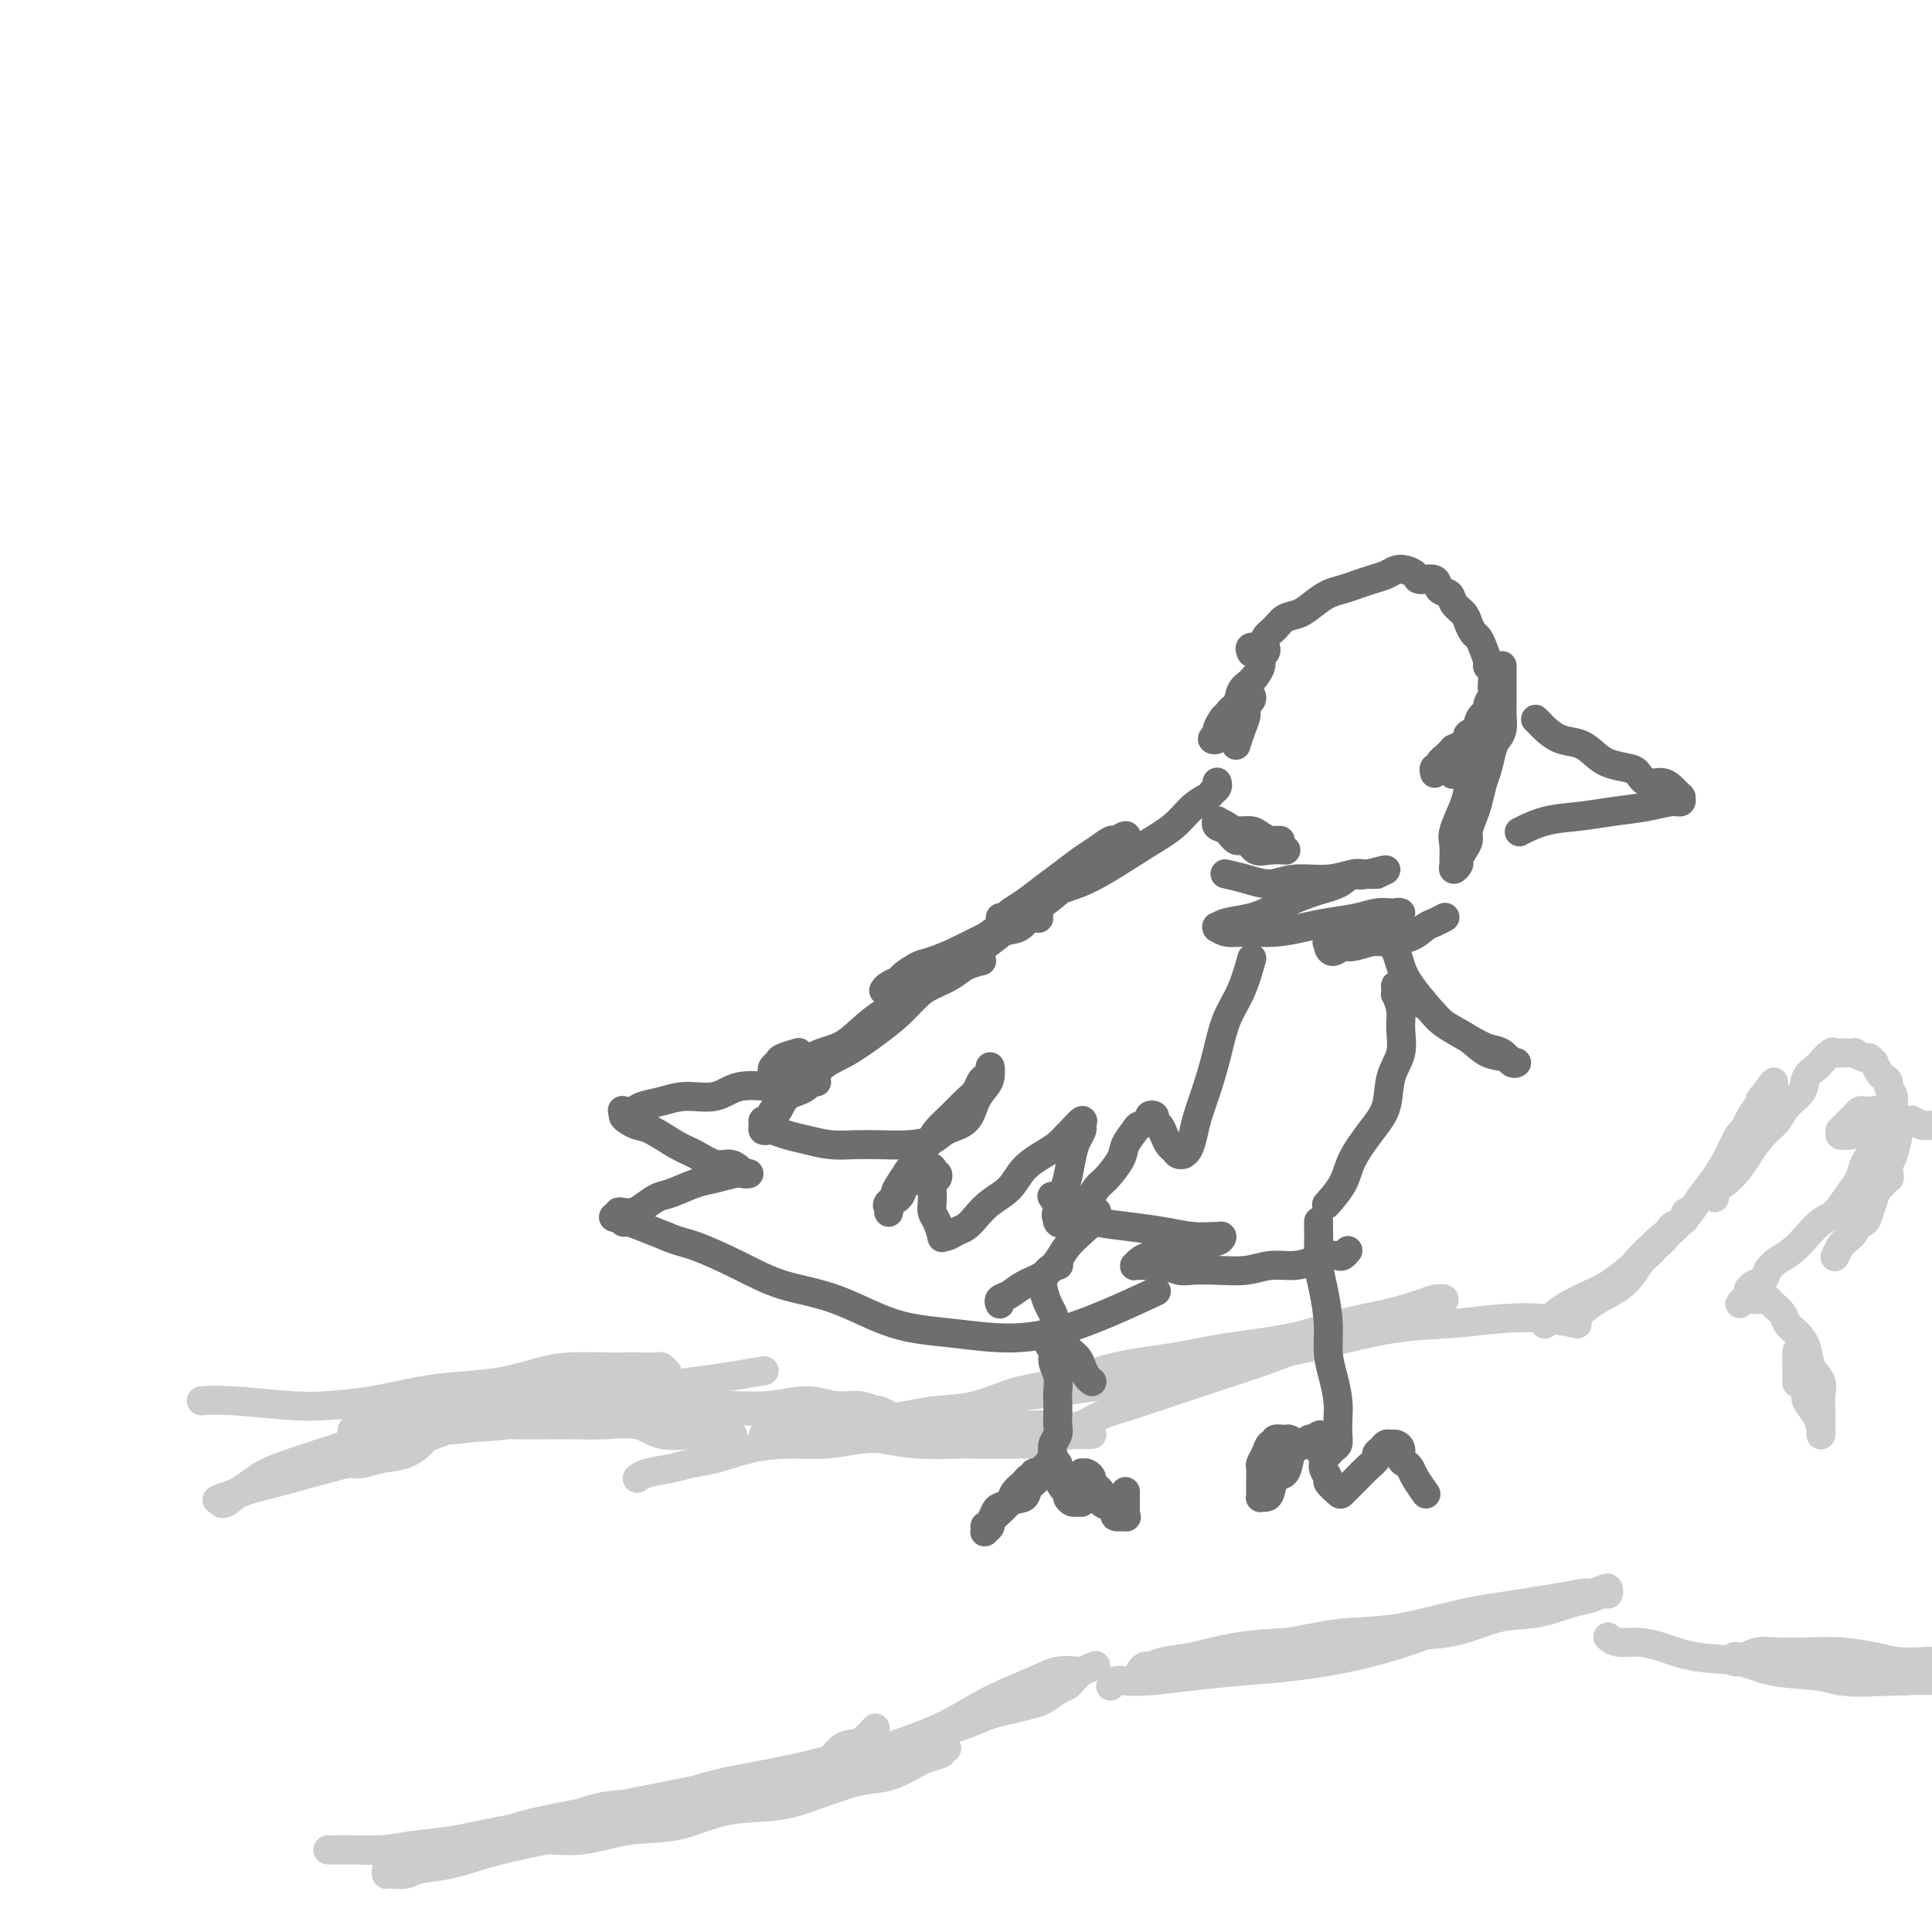 <svg viewBox='0 0 400 400' version='1.1' xmlns='http://www.w3.org/2000/svg' xmlns:xlink='http://www.w3.org/1999/xlink'><g fill='none' stroke='rgb(204,204,204)' stroke-width='6' stroke-linecap='round' stroke-linejoin='round'><path d='M42,290c0.098,-0.008 0.196,-0.016 0,0c-0.196,0.016 -0.686,0.055 0,0c0.686,-0.055 2.548,-0.203 6,0c3.452,0.203 8.496,0.759 12,1c3.504,0.241 5.470,0.168 8,0c2.530,-0.168 5.624,-0.430 9,-1c3.376,-0.570 7.033,-1.449 10,-2c2.967,-0.551 5.245,-0.775 8,-1c2.755,-0.225 5.986,-0.453 9,-1c3.014,-0.547 5.811,-1.415 8,-2c2.189,-0.585 3.770,-0.889 6,-1c2.230,-0.111 5.108,-0.031 7,0c1.892,0.031 2.798,0.012 4,0c1.202,-0.012 2.701,-0.017 4,0c1.299,0.017 2.398,0.056 3,0c0.602,-0.056 0.706,-0.209 1,0c0.294,0.209 0.779,0.778 1,1c0.221,0.222 0.179,0.097 0,0c-0.179,-0.097 -0.493,-0.166 -1,0c-0.507,0.166 -1.206,0.568 -2,1c-0.794,0.432 -1.682,0.893 -3,1c-1.318,0.107 -3.067,-0.140 -5,0c-1.933,0.140 -4.049,0.667 -6,1c-1.951,0.333 -3.738,0.470 -6,1c-2.262,0.530 -5.000,1.451 -7,2c-2.000,0.549 -3.263,0.726 -5,1c-1.737,0.274 -3.949,0.647 -6,1c-2.051,0.353 -3.942,0.687 -6,1c-2.058,0.313 -4.282,0.605 -6,1c-1.718,0.395 -2.930,0.894 -4,1c-1.070,0.106 -2.000,-0.182 -3,0c-1.000,0.182 -2.071,0.833 -3,1c-0.929,0.167 -1.715,-0.152 -2,0c-0.285,0.152 -0.069,0.774 0,1c0.069,0.226 -0.011,0.057 0,0c0.011,-0.057 0.112,-0.000 1,0c0.888,0.000 2.564,-0.055 4,0c1.436,0.055 2.632,0.221 4,0c1.368,-0.221 2.907,-0.829 5,-1c2.093,-0.171 4.741,0.094 7,0c2.259,-0.094 4.130,-0.547 6,-1'/><path d='M100,295c5.167,-0.155 5.586,-0.044 7,0c1.414,0.044 3.825,0.019 6,0c2.175,-0.019 4.115,-0.033 6,0c1.885,0.033 3.715,0.114 6,0c2.285,-0.114 5.027,-0.423 7,0c1.973,0.423 3.178,1.577 5,2c1.822,0.423 4.260,0.114 7,0c2.740,-0.114 5.783,-0.033 7,0c1.217,0.033 0.609,0.016 0,0'/><path d='M87,299c0.217,-0.204 0.435,-0.409 0,0c-0.435,0.409 -1.521,1.430 -3,2c-1.479,0.570 -3.349,0.688 -5,1c-1.651,0.312 -3.083,0.817 -4,1c-0.917,0.183 -1.318,0.045 -2,0c-0.682,-0.045 -1.644,0.005 -2,0c-0.356,-0.005 -0.106,-0.065 0,0c0.106,0.065 0.066,0.254 0,0c-0.066,-0.254 -0.159,-0.951 0,-1c0.159,-0.049 0.570,0.549 2,0c1.430,-0.549 3.878,-2.246 6,-3c2.122,-0.754 3.917,-0.565 6,-1c2.083,-0.435 4.455,-1.492 8,-2c3.545,-0.508 8.264,-0.466 12,-1c3.736,-0.534 6.489,-1.644 10,-2c3.511,-0.356 7.782,0.043 12,0c4.218,-0.043 8.385,-0.529 12,-1c3.615,-0.471 6.680,-0.926 10,-1c3.320,-0.074 6.897,0.233 10,0c3.103,-0.233 5.733,-1.006 8,-1c2.267,0.006 4.170,0.790 6,1c1.830,0.210 3.587,-0.154 5,0c1.413,0.154 2.480,0.826 3,1c0.520,0.174 0.491,-0.150 1,0c0.509,0.150 1.557,0.772 2,1c0.443,0.228 0.283,0.061 0,0c-0.283,-0.061 -0.687,-0.015 -1,0c-0.313,0.015 -0.534,0.000 -1,0c-0.466,-0.000 -1.176,0.014 -3,0c-1.824,-0.014 -4.761,-0.056 -7,0c-2.239,0.056 -3.778,0.210 -7,0c-3.222,-0.210 -8.126,-0.784 -12,-1c-3.874,-0.216 -6.717,-0.072 -10,0c-3.283,0.072 -7.004,0.074 -11,0c-3.996,-0.074 -8.265,-0.223 -12,0c-3.735,0.223 -6.934,0.818 -10,1c-3.066,0.182 -5.998,-0.051 -9,0c-3.002,0.051 -6.072,0.384 -9,1c-2.928,0.616 -5.713,1.516 -8,2c-2.287,0.484 -4.075,0.552 -6,1c-1.925,0.448 -3.985,1.275 -6,2c-2.015,0.725 -3.985,1.349 -6,2c-2.015,0.651 -4.076,1.329 -6,2c-1.924,0.671 -3.710,1.334 -5,2c-1.290,0.666 -2.083,1.333 -3,2c-0.917,0.667 -1.959,1.333 -3,2'/><path d='M49,309c-7.036,2.493 -3.124,1.227 -2,1c1.124,-0.227 -0.538,0.586 -1,1c-0.462,0.414 0.275,0.429 1,0c0.725,-0.429 1.437,-1.304 3,-2c1.563,-0.696 3.977,-1.214 7,-2c3.023,-0.786 6.657,-1.838 11,-3c4.343,-1.162 9.396,-2.432 14,-4c4.604,-1.568 8.759,-3.433 14,-5c5.241,-1.567 11.567,-2.837 17,-4c5.433,-1.163 9.972,-2.219 15,-3c5.028,-0.781 10.546,-1.287 16,-2c5.454,-0.713 10.844,-1.632 13,-2c2.156,-0.368 1.078,-0.184 0,0'/><path d='M181,358c0.184,-0.197 0.368,-0.393 0,0c-0.368,0.393 -1.289,1.376 -2,2c-0.711,0.624 -1.211,0.890 -2,1c-0.789,0.110 -1.867,0.064 -3,1c-1.133,0.936 -2.321,2.855 -4,4c-1.679,1.145 -3.849,1.518 -6,2c-2.151,0.482 -4.283,1.074 -7,2c-2.717,0.926 -6.020,2.188 -9,3c-2.980,0.812 -5.639,1.176 -9,2c-3.361,0.824 -7.426,2.108 -11,3c-3.574,0.892 -6.659,1.390 -10,2c-3.341,0.610 -6.938,1.330 -10,2c-3.062,0.670 -5.587,1.290 -8,2c-2.413,0.710 -4.713,1.511 -7,2c-2.287,0.489 -4.560,0.668 -6,1c-1.440,0.332 -2.047,0.818 -3,1c-0.953,0.182 -2.254,0.060 -3,0c-0.746,-0.060 -0.938,-0.057 -1,0c-0.062,0.057 0.006,0.167 0,0c-0.006,-0.167 -0.085,-0.610 0,-1c0.085,-0.390 0.333,-0.727 1,-1c0.667,-0.273 1.752,-0.482 3,-1c1.248,-0.518 2.658,-1.346 5,-2c2.342,-0.654 5.615,-1.133 9,-2c3.385,-0.867 6.881,-2.120 10,-3c3.119,-0.880 5.860,-1.387 9,-2c3.140,-0.613 6.679,-1.333 10,-2c3.321,-0.667 6.423,-1.282 10,-2c3.577,-0.718 7.627,-1.540 11,-2c3.373,-0.460 6.068,-0.557 9,-1c2.932,-0.443 6.102,-1.233 9,-2c2.898,-0.767 5.525,-1.512 8,-2c2.475,-0.488 4.799,-0.719 7,-1c2.201,-0.281 4.279,-0.611 6,-1c1.721,-0.389 3.084,-0.837 4,-1c0.916,-0.163 1.386,-0.040 2,0c0.614,0.040 1.372,-0.001 2,0c0.628,0.001 1.127,0.044 1,0c-0.127,-0.044 -0.879,-0.177 -1,0c-0.121,0.177 0.391,0.663 0,1c-0.391,0.337 -1.683,0.525 -3,1c-1.317,0.475 -2.658,1.238 -4,2'/><path d='M188,366c-1.972,1.051 -3.402,1.680 -5,2c-1.598,0.320 -3.365,0.331 -6,1c-2.635,0.669 -6.140,1.995 -9,3c-2.860,1.005 -5.076,1.689 -8,2c-2.924,0.311 -6.557,0.249 -10,1c-3.443,0.751 -6.698,2.314 -10,3c-3.302,0.686 -6.652,0.495 -10,1c-3.348,0.505 -6.695,1.704 -10,2c-3.305,0.296 -6.568,-0.313 -10,0c-3.432,0.313 -7.033,1.548 -10,2c-2.967,0.452 -5.299,0.121 -8,0c-2.701,-0.121 -5.769,-0.032 -8,0c-2.231,0.032 -3.624,0.009 -5,0c-1.376,-0.009 -2.736,-0.002 -4,0c-1.264,0.002 -2.430,0.001 -3,0c-0.570,-0.001 -0.542,-0.000 -1,0c-0.458,0.000 -1.403,0.000 -2,0c-0.597,-0.000 -0.847,-0.000 -1,0c-0.153,0.000 -0.210,0.001 0,0c0.210,-0.001 0.686,-0.003 1,0c0.314,0.003 0.467,0.013 1,0c0.533,-0.013 1.446,-0.048 3,0c1.554,0.048 3.749,0.180 6,0c2.251,-0.180 4.559,-0.672 7,-1c2.441,-0.328 5.015,-0.492 8,-1c2.985,-0.508 6.382,-1.361 10,-2c3.618,-0.639 7.457,-1.063 11,-2c3.543,-0.937 6.791,-2.387 10,-3c3.209,-0.613 6.378,-0.391 10,-1c3.622,-0.609 7.695,-2.051 11,-3c3.305,-0.949 5.842,-1.405 9,-2c3.158,-0.595 6.937,-1.328 10,-2c3.063,-0.672 5.410,-1.282 8,-2c2.590,-0.718 5.424,-1.544 8,-2c2.576,-0.456 4.894,-0.542 7,-1c2.106,-0.458 3.999,-1.289 6,-2c2.001,-0.711 4.110,-1.303 6,-2c1.890,-0.697 3.559,-1.500 5,-2c1.441,-0.500 2.652,-0.697 4,-1c1.348,-0.303 2.833,-0.711 4,-1c1.167,-0.289 2.014,-0.459 3,-1c0.986,-0.541 2.109,-1.454 3,-2c0.891,-0.546 1.548,-0.724 2,-1c0.452,-0.276 0.699,-0.651 1,-1c0.301,-0.349 0.658,-0.671 1,-1c0.342,-0.329 0.671,-0.664 1,-1'/><path d='M224,346c5.570,-2.321 1.495,-0.623 0,0c-1.495,0.623 -0.408,0.172 0,0c0.408,-0.172 0.139,-0.063 0,0c-0.139,0.063 -0.147,0.081 -1,0c-0.853,-0.081 -2.551,-0.262 -4,0c-1.449,0.262 -2.649,0.968 -5,2c-2.351,1.032 -5.853,2.391 -9,4c-3.147,1.609 -5.938,3.470 -9,5c-3.062,1.530 -6.396,2.731 -10,4c-3.604,1.269 -7.478,2.605 -11,4c-3.522,1.395 -6.693,2.848 -10,4c-3.307,1.152 -6.750,2.004 -10,3c-3.250,0.996 -6.307,2.137 -9,3c-2.693,0.863 -5.021,1.448 -7,2c-1.979,0.552 -3.610,1.072 -5,1c-1.390,-0.072 -2.540,-0.735 -3,-1c-0.460,-0.265 -0.230,-0.133 0,0'/><path d='M132,306c-0.001,0.000 -0.001,0.001 0,0c0.001,-0.001 0.004,-0.003 0,0c-0.004,0.003 -0.013,0.012 0,0c0.013,-0.012 0.050,-0.045 0,0c-0.050,0.045 -0.186,0.168 0,0c0.186,-0.168 0.693,-0.626 2,-1c1.307,-0.374 3.414,-0.665 5,-1c1.586,-0.335 2.652,-0.716 4,-1c1.348,-0.284 2.977,-0.472 5,-1c2.023,-0.528 4.440,-1.396 7,-2c2.560,-0.604 5.264,-0.943 8,-1c2.736,-0.057 5.503,0.167 8,0c2.497,-0.167 4.723,-0.724 7,-1c2.277,-0.276 4.605,-0.270 7,0c2.395,0.270 4.857,0.804 7,1c2.143,0.196 3.967,0.052 6,0c2.033,-0.052 4.274,-0.014 6,0c1.726,0.014 2.935,0.004 4,0c1.065,-0.004 1.984,-0.002 3,0c1.016,0.002 2.128,0.005 3,0c0.872,-0.005 1.502,-0.019 2,0c0.498,0.019 0.863,0.072 1,0c0.137,-0.072 0.045,-0.268 0,0c-0.045,0.268 -0.045,1.000 0,1c0.045,-0.000 0.134,-0.732 0,-1c-0.134,-0.268 -0.491,-0.072 -1,0c-0.509,0.072 -1.170,0.019 -2,0c-0.830,-0.019 -1.829,-0.004 -3,0c-1.171,0.004 -2.513,-0.002 -4,0c-1.487,0.002 -3.120,0.011 -5,0c-1.880,-0.011 -4.008,-0.041 -6,0c-1.992,0.041 -3.848,0.155 -6,0c-2.152,-0.155 -4.600,-0.577 -7,-1c-2.400,-0.423 -4.751,-0.845 -7,-1c-2.249,-0.155 -4.395,-0.041 -6,0c-1.605,0.041 -2.670,0.011 -4,0c-1.330,-0.011 -2.927,-0.003 -4,0c-1.073,0.003 -1.622,0.001 -2,0c-0.378,-0.001 -0.585,-0.000 -1,0c-0.415,0.000 -1.039,0.000 -1,0c0.039,-0.000 0.741,-0.000 2,0c1.259,0.000 3.074,0.000 5,0c1.926,-0.000 3.963,-0.000 6,0'/><path d='M171,297c3.179,-0.243 5.127,-0.850 8,-1c2.873,-0.150 6.673,0.156 10,0c3.327,-0.156 6.182,-0.774 9,-1c2.818,-0.226 5.601,-0.061 8,0c2.399,0.061 4.415,0.016 7,0c2.585,-0.016 5.739,-0.005 7,0c1.261,0.005 0.631,0.002 0,0'/><path d='M226,297c0.006,-0.000 0.013,-0.000 0,0c-0.013,0.000 -0.045,0.000 0,0c0.045,-0.000 0.167,-0.000 0,0c-0.167,0.000 -0.622,0.001 -1,0c-0.378,-0.001 -0.678,-0.003 -1,0c-0.322,0.003 -0.666,0.013 -1,0c-0.334,-0.013 -0.657,-0.048 -1,0c-0.343,0.048 -0.707,0.179 -1,0c-0.293,-0.179 -0.514,-0.670 0,-1c0.514,-0.330 1.765,-0.500 3,-1c1.235,-0.500 2.456,-1.330 4,-2c1.544,-0.670 3.410,-1.179 6,-2c2.590,-0.821 5.902,-1.953 9,-3c3.098,-1.047 5.982,-2.009 9,-3c3.018,-0.991 6.170,-2.009 9,-3c2.830,-0.991 5.336,-1.953 8,-3c2.664,-1.047 5.485,-2.180 8,-3c2.515,-0.820 4.725,-1.329 7,-2c2.275,-0.671 4.615,-1.504 6,-2c1.385,-0.496 1.815,-0.655 3,-1c1.185,-0.345 3.124,-0.875 4,-1c0.876,-0.125 0.688,0.155 1,0c0.312,-0.155 1.123,-0.744 1,-1c-0.123,-0.256 -1.180,-0.178 -2,0c-0.820,0.178 -1.401,0.456 -3,1c-1.599,0.544 -4.214,1.353 -7,2c-2.786,0.647 -5.743,1.131 -9,2c-3.257,0.869 -6.814,2.124 -11,3c-4.186,0.876 -9.001,1.374 -13,2c-3.999,0.626 -7.182,1.380 -11,2c-3.818,0.620 -8.270,1.108 -12,2c-3.730,0.892 -6.736,2.190 -10,3c-3.264,0.810 -6.785,1.134 -10,2c-3.215,0.866 -6.124,2.274 -9,3c-2.876,0.726 -5.719,0.769 -8,1c-2.281,0.231 -4.001,0.649 -6,1c-1.999,0.351 -4.276,0.634 -6,1c-1.724,0.366 -2.893,0.816 -4,1c-1.107,0.184 -2.150,0.102 -3,0c-0.850,-0.102 -1.507,-0.223 -2,0c-0.493,0.223 -0.823,0.792 -1,1c-0.177,0.208 -0.202,0.056 0,0c0.202,-0.056 0.629,-0.016 1,0c0.371,0.016 0.685,0.008 1,0'/><path d='M174,296c-18.271,3.851 -2.448,0.480 5,-1c7.448,-1.480 6.520,-1.067 8,-1c1.480,0.067 5.369,-0.213 9,-1c3.631,-0.787 7.003,-2.083 11,-3c3.997,-0.917 8.618,-1.456 13,-2c4.382,-0.544 8.526,-1.095 13,-2c4.474,-0.905 9.277,-2.165 14,-3c4.723,-0.835 9.365,-1.247 14,-2c4.635,-0.753 9.262,-1.849 14,-3c4.738,-1.151 9.586,-2.357 14,-3c4.414,-0.643 8.396,-0.722 12,-1c3.604,-0.278 6.832,-0.755 10,-1c3.168,-0.245 6.276,-0.258 9,0c2.724,0.258 5.064,0.788 6,1c0.936,0.212 0.468,0.106 0,0'/><path d='M230,349c-0.000,0.001 -0.001,0.001 0,0c0.001,-0.001 0.003,-0.004 0,0c-0.003,0.004 -0.010,0.015 0,0c0.010,-0.015 0.039,-0.056 0,0c-0.039,0.056 -0.146,0.208 0,0c0.146,-0.208 0.544,-0.777 1,-1c0.456,-0.223 0.970,-0.101 2,0c1.030,0.101 2.578,0.179 5,0c2.422,-0.179 5.720,-0.617 9,-1c3.280,-0.383 6.544,-0.711 10,-1c3.456,-0.289 7.104,-0.537 11,-1c3.896,-0.463 8.039,-1.140 12,-2c3.961,-0.860 7.741,-1.904 11,-3c3.259,-1.096 5.997,-2.245 9,-3c3.003,-0.755 6.270,-1.115 9,-2c2.730,-0.885 4.924,-2.293 7,-3c2.076,-0.707 4.034,-0.712 6,-1c1.966,-0.288 3.939,-0.858 5,-1c1.061,-0.142 1.211,0.143 2,0c0.789,-0.143 2.217,-0.715 3,-1c0.783,-0.285 0.922,-0.285 1,0c0.078,0.285 0.095,0.854 0,1c-0.095,0.146 -0.304,-0.132 -1,0c-0.696,0.132 -1.881,0.673 -3,1c-1.119,0.327 -2.172,0.439 -4,1c-1.828,0.561 -4.429,1.570 -7,2c-2.571,0.430 -5.111,0.281 -8,1c-2.889,0.719 -6.126,2.304 -10,3c-3.874,0.696 -8.387,0.501 -12,1c-3.613,0.499 -6.328,1.692 -10,2c-3.672,0.308 -8.300,-0.267 -12,0c-3.700,0.267 -6.473,1.378 -9,2c-2.527,0.622 -4.809,0.755 -7,1c-2.191,0.245 -4.290,0.603 -6,1c-1.710,0.397 -3.029,0.835 -4,1c-0.971,0.165 -1.593,0.059 -2,0c-0.407,-0.059 -0.599,-0.072 -1,0c-0.401,0.072 -1.009,0.227 -1,0c0.009,-0.227 0.637,-0.838 1,-1c0.363,-0.162 0.462,0.125 1,0c0.538,-0.125 1.515,-0.662 3,-1c1.485,-0.338 3.477,-0.476 6,-1c2.523,-0.524 5.578,-1.436 9,-2c3.422,-0.564 7.211,-0.782 11,-1'/><path d='M267,340c6.864,-1.363 9.025,-1.770 12,-2c2.975,-0.230 6.764,-0.283 11,-1c4.236,-0.717 8.919,-2.100 13,-3c4.081,-0.900 7.560,-1.319 12,-2c4.440,-0.681 9.840,-1.623 12,-2c2.160,-0.377 1.080,-0.188 0,0'/><path d='M320,274c0.003,-0.003 0.006,-0.007 0,0c-0.006,0.007 -0.022,0.024 0,0c0.022,-0.024 0.081,-0.090 0,0c-0.081,0.090 -0.301,0.334 0,0c0.301,-0.334 1.122,-1.247 2,-2c0.878,-0.753 1.814,-1.346 3,-2c1.186,-0.654 2.621,-1.368 4,-2c1.379,-0.632 2.702,-1.180 4,-2c1.298,-0.820 2.570,-1.911 4,-3c1.430,-1.089 3.016,-2.176 4,-3c0.984,-0.824 1.364,-1.386 2,-2c0.636,-0.614 1.528,-1.279 2,-2c0.472,-0.721 0.524,-1.500 1,-2c0.476,-0.500 1.378,-0.723 2,-1c0.622,-0.277 0.966,-0.607 1,-1c0.034,-0.393 -0.242,-0.849 0,-1c0.242,-0.151 1.003,0.003 1,0c-0.003,-0.003 -0.770,-0.164 -1,0c-0.230,0.164 0.076,0.652 0,1c-0.076,0.348 -0.536,0.557 -1,1c-0.464,0.443 -0.933,1.120 -2,2c-1.067,0.880 -2.733,1.965 -4,3c-1.267,1.035 -2.136,2.021 -3,3c-0.864,0.979 -1.723,1.950 -3,3c-1.277,1.050 -2.973,2.180 -4,3c-1.027,0.820 -1.385,1.330 -2,2c-0.615,0.670 -1.485,1.500 -2,2c-0.515,0.500 -0.673,0.668 -1,1c-0.327,0.332 -0.824,0.826 -1,1c-0.176,0.174 -0.032,0.027 0,0c0.032,-0.027 -0.048,0.065 0,0c0.048,-0.065 0.224,-0.287 1,-1c0.776,-0.713 2.150,-1.916 4,-3c1.850,-1.084 4.175,-2.049 6,-4c1.825,-1.951 3.150,-4.888 5,-7c1.850,-2.112 4.225,-3.399 6,-5c1.775,-1.601 2.952,-3.517 4,-5c1.048,-1.483 1.969,-2.534 3,-4c1.031,-1.466 2.174,-3.347 3,-5c0.826,-1.653 1.335,-3.076 2,-4c0.665,-0.924 1.485,-1.347 2,-2c0.515,-0.653 0.727,-1.534 1,-2c0.273,-0.466 0.609,-0.517 1,-1c0.391,-0.483 0.836,-1.399 1,-2c0.164,-0.601 0.047,-0.886 0,-1c-0.047,-0.114 -0.023,-0.057 0,0'/><path d='M365,227c4.334,-5.864 1.169,-1.524 0,0c-1.169,1.524 -0.341,0.231 0,0c0.341,-0.231 0.194,0.598 0,1c-0.194,0.402 -0.437,0.377 -1,1c-0.563,0.623 -1.446,1.896 -2,3c-0.554,1.104 -0.778,2.040 -1,3c-0.222,0.960 -0.441,1.945 -1,3c-0.559,1.055 -1.456,2.180 -2,3c-0.544,0.820 -0.734,1.334 -1,2c-0.266,0.666 -0.607,1.482 -1,2c-0.393,0.518 -0.839,0.738 -1,1c-0.161,0.262 -0.038,0.566 0,1c0.038,0.434 -0.008,0.997 0,1c0.008,0.003 0.070,-0.553 0,-1c-0.070,-0.447 -0.273,-0.784 0,-1c0.273,-0.216 1.022,-0.312 2,-1c0.978,-0.688 2.186,-1.969 3,-3c0.814,-1.031 1.234,-1.812 2,-3c0.766,-1.188 1.878,-2.783 3,-4c1.122,-1.217 2.255,-2.056 3,-3c0.745,-0.944 1.102,-1.992 2,-3c0.898,-1.008 2.339,-1.976 3,-3c0.661,-1.024 0.544,-2.103 1,-3c0.456,-0.897 1.484,-1.614 2,-2c0.516,-0.386 0.518,-0.443 1,-1c0.482,-0.557 1.444,-1.613 2,-2c0.556,-0.387 0.708,-0.105 1,0c0.292,0.105 0.726,0.032 1,0c0.274,-0.032 0.388,-0.024 1,0c0.612,0.024 1.723,0.063 2,0c0.277,-0.063 -0.280,-0.229 0,0c0.280,0.229 1.399,0.853 2,1c0.601,0.147 0.686,-0.182 1,0c0.314,0.182 0.859,0.875 1,1c0.141,0.125 -0.121,-0.318 0,0c0.121,0.318 0.625,1.398 1,2c0.375,0.602 0.621,0.727 1,1c0.379,0.273 0.890,0.695 1,1c0.110,0.305 -0.180,0.492 0,1c0.180,0.508 0.830,1.337 1,2c0.170,0.663 -0.139,1.161 0,2c0.139,0.839 0.728,2.019 1,3c0.272,0.981 0.227,1.764 0,3c-0.227,1.236 -0.636,2.925 -1,4c-0.364,1.075 -0.682,1.538 -1,2'/><path d='M391,241c0.109,3.210 0.381,2.733 0,3c-0.381,0.267 -1.417,1.276 -2,2c-0.583,0.724 -0.715,1.163 -1,2c-0.285,0.837 -0.724,2.074 -1,3c-0.276,0.926 -0.388,1.542 -1,2c-0.612,0.458 -1.723,0.757 -2,1c-0.277,0.243 0.279,0.430 0,1c-0.279,0.570 -1.394,1.524 -2,2c-0.606,0.476 -0.701,0.474 -1,1c-0.299,0.526 -0.800,1.579 -1,2c-0.200,0.421 -0.100,0.211 0,0'/><path d='M388,234c-0.002,0.000 -0.003,0.000 0,0c0.003,-0.000 0.012,-0.000 0,0c-0.012,0.000 -0.045,0.000 0,0c0.045,-0.000 0.167,-0.001 0,0c-0.167,0.001 -0.622,0.004 -1,0c-0.378,-0.004 -0.678,-0.015 -1,0c-0.322,0.015 -0.664,0.058 -1,0c-0.336,-0.058 -0.664,-0.215 -1,0c-0.336,0.215 -0.678,0.804 -1,1c-0.322,0.196 -0.623,0.001 -1,0c-0.377,-0.001 -0.830,0.193 -1,0c-0.170,-0.193 -0.057,-0.773 0,-1c0.057,-0.227 0.057,-0.102 0,0c-0.057,0.102 -0.170,0.181 0,0c0.170,-0.181 0.621,-0.623 1,-1c0.379,-0.377 0.684,-0.690 1,-1c0.316,-0.310 0.644,-0.619 1,-1c0.356,-0.381 0.740,-0.836 1,-1c0.260,-0.164 0.397,-0.038 1,0c0.603,0.038 1.674,-0.013 2,0c0.326,0.013 -0.093,0.088 0,0c0.093,-0.088 0.697,-0.340 1,0c0.303,0.340 0.303,1.274 0,2c-0.303,0.726 -0.909,1.246 -1,2c-0.091,0.754 0.335,1.743 0,3c-0.335,1.257 -1.429,2.783 -2,4c-0.571,1.217 -0.617,2.125 -1,3c-0.383,0.875 -1.102,1.719 -2,3c-0.898,1.281 -1.973,3.001 -3,4c-1.027,0.999 -2.005,1.279 -3,2c-0.995,0.721 -2.006,1.885 -3,3c-0.994,1.115 -1.972,2.182 -3,3c-1.028,0.818 -2.108,1.386 -3,2c-0.892,0.614 -1.598,1.274 -2,2c-0.402,0.726 -0.500,1.519 -1,2c-0.500,0.481 -1.402,0.651 -2,1c-0.598,0.349 -0.892,0.878 -1,1c-0.108,0.122 -0.029,-0.164 0,0c0.029,0.164 0.008,0.776 0,1c-0.008,0.224 -0.002,0.060 0,0c0.002,-0.060 0.001,-0.016 0,0c-0.001,0.016 -0.000,0.005 0,0c0.000,-0.005 0.000,-0.002 0,0'/><path d='M362,268c-3.545,3.729 -0.909,1.052 0,0c0.909,-1.052 0.089,-0.479 0,0c-0.089,0.479 0.552,0.862 1,1c0.448,0.138 0.701,0.029 1,0c0.299,-0.029 0.643,0.023 1,0c0.357,-0.023 0.728,-0.120 1,0c0.272,0.120 0.444,0.457 1,1c0.556,0.543 1.496,1.293 2,2c0.504,0.707 0.573,1.371 1,2c0.427,0.629 1.210,1.221 2,2c0.790,0.779 1.585,1.744 2,3c0.415,1.256 0.451,2.802 1,4c0.549,1.198 1.611,2.047 2,3c0.389,0.953 0.104,2.010 0,3c-0.104,0.990 -0.028,1.911 0,3c0.028,1.089 0.007,2.344 0,3c-0.007,0.656 -0.002,0.711 0,1c0.002,0.289 0.000,0.810 0,1c-0.000,0.190 0.000,0.050 0,0c-0.000,-0.050 -0.002,-0.008 0,0c0.002,0.008 0.007,-0.018 0,0c-0.007,0.018 -0.025,0.080 0,0c0.025,-0.080 0.095,-0.303 0,-1c-0.095,-0.697 -0.355,-1.868 -1,-3c-0.645,-1.132 -1.675,-2.225 -2,-3c-0.325,-0.775 0.057,-1.230 0,-2c-0.057,-0.770 -0.551,-1.854 -1,-3c-0.449,-1.146 -0.852,-2.356 -1,-3c-0.148,-0.644 -0.040,-0.724 0,-1c0.040,-0.276 0.011,-0.749 0,-1c-0.011,-0.251 -0.003,-0.280 0,0c0.003,0.280 0.001,0.871 0,1c-0.001,0.129 -0.000,-0.202 0,0c0.000,0.202 0.000,0.939 0,2c-0.000,1.061 -0.000,2.446 0,3c0.000,0.554 0.000,0.277 0,0'/><path d='M396,232c-0.015,-0.009 -0.030,-0.017 0,0c0.030,0.017 0.103,0.061 0,0c-0.103,-0.061 -0.384,-0.226 0,0c0.384,0.226 1.433,0.844 2,1c0.567,0.156 0.653,-0.150 2,0c1.347,0.150 3.956,0.757 5,1c1.044,0.243 0.522,0.121 0,0'/><path d='M333,339c0.036,0.031 0.072,0.063 0,0c-0.072,-0.063 -0.253,-0.220 0,0c0.253,0.220 0.940,0.817 2,1c1.060,0.183 2.491,-0.049 4,0c1.509,0.049 3.094,0.380 5,1c1.906,0.620 4.133,1.529 7,2c2.867,0.471 6.375,0.504 9,1c2.625,0.496 4.366,1.454 7,2c2.634,0.546 6.162,0.679 9,1c2.838,0.321 4.987,0.828 7,1c2.013,0.172 3.891,0.008 6,0c2.109,-0.008 4.448,0.139 6,0c1.552,-0.139 2.318,-0.563 3,-1c0.682,-0.437 1.279,-0.888 2,-1c0.721,-0.112 1.565,0.114 2,0c0.435,-0.114 0.461,-0.569 0,-1c-0.461,-0.431 -1.408,-0.837 -2,-1c-0.592,-0.163 -0.827,-0.082 -2,0c-1.173,0.082 -3.282,0.166 -5,0c-1.718,-0.166 -3.043,-0.581 -5,-1c-1.957,-0.419 -4.544,-0.840 -7,-1c-2.456,-0.160 -4.780,-0.058 -7,0c-2.220,0.058 -4.334,0.072 -6,0c-1.666,-0.072 -2.882,-0.230 -4,0c-1.118,0.230 -2.137,0.847 -3,1c-0.863,0.153 -1.569,-0.158 -2,0c-0.431,0.158 -0.586,0.785 0,1c0.586,0.215 1.914,0.019 4,0c2.086,-0.019 4.932,0.138 8,1c3.068,0.862 6.358,2.427 10,3c3.642,0.573 7.634,0.154 12,0c4.366,-0.154 9.104,-0.044 11,0c1.896,0.044 0.948,0.022 0,0'/></g>
<g fill='none' stroke='rgb(109,110,112)' stroke-width='6' stroke-linecap='round' stroke-linejoin='round'><path d='M217,276c0.000,-0.000 0.000,-0.000 0,0c-0.000,0.000 -0.000,0.000 0,0c0.000,-0.000 0.000,-0.002 0,0c-0.000,0.002 -0.001,0.006 0,0c0.001,-0.006 0.004,-0.024 0,0c-0.004,0.024 -0.016,0.089 0,0c0.016,-0.089 0.061,-0.330 0,0c-0.061,0.330 -0.226,1.233 0,2c0.226,0.767 0.845,1.398 1,2c0.155,0.602 -0.155,1.176 0,2c0.155,0.824 0.773,1.897 1,3c0.227,1.103 0.062,2.235 0,3c-0.062,0.765 -0.020,1.163 0,2c0.020,0.837 0.019,2.112 0,3c-0.019,0.888 -0.057,1.390 0,2c0.057,0.610 0.208,1.329 0,2c-0.208,0.671 -0.774,1.294 -1,2c-0.226,0.706 -0.113,1.495 0,2c0.113,0.505 0.227,0.728 0,1c-0.227,0.272 -0.796,0.595 -1,1c-0.204,0.405 -0.043,0.893 0,1c0.043,0.107 -0.031,-0.169 0,0c0.031,0.169 0.167,0.781 0,1c-0.167,0.219 -0.636,0.044 -1,0c-0.364,-0.044 -0.621,0.043 -1,0c-0.379,-0.043 -0.879,-0.216 -1,0c-0.121,0.216 0.137,0.821 0,1c-0.137,0.179 -0.670,-0.068 -1,0c-0.330,0.068 -0.455,0.451 -1,1c-0.545,0.549 -1.508,1.264 -2,2c-0.492,0.736 -0.514,1.494 -1,2c-0.486,0.506 -1.437,0.762 -2,1c-0.563,0.238 -0.739,0.460 -1,1c-0.261,0.540 -0.607,1.399 -1,2c-0.393,0.601 -0.833,0.942 -1,1c-0.167,0.058 -0.060,-0.169 0,0c0.060,0.169 0.075,0.733 0,1c-0.075,0.267 -0.238,0.237 0,0c0.238,-0.237 0.878,-0.682 1,-1c0.122,-0.318 -0.275,-0.509 0,-1c0.275,-0.491 1.221,-1.283 2,-2c0.779,-0.717 1.389,-1.358 2,-2'/><path d='M209,311c1.267,-0.747 2.435,-0.616 3,-1c0.565,-0.384 0.529,-1.283 1,-2c0.471,-0.717 1.451,-1.254 2,-2c0.549,-0.746 0.668,-1.703 1,-2c0.332,-0.297 0.877,0.067 1,0c0.123,-0.067 -0.177,-0.565 0,-1c0.177,-0.435 0.832,-0.807 1,-1c0.168,-0.193 -0.152,-0.207 0,0c0.152,0.207 0.775,0.637 1,1c0.225,0.363 0.050,0.661 0,1c-0.050,0.339 0.024,0.721 0,1c-0.024,0.279 -0.147,0.457 0,1c0.147,0.543 0.564,1.452 1,2c0.436,0.548 0.891,0.736 1,1c0.109,0.264 -0.129,0.604 0,1c0.129,0.396 0.623,0.849 1,1c0.377,0.151 0.637,-0.001 1,0c0.363,0.001 0.829,0.155 1,0c0.171,-0.155 0.046,-0.619 0,-1c-0.046,-0.381 -0.012,-0.680 0,-1c0.012,-0.320 0.003,-0.660 0,-1c-0.003,-0.340 0.002,-0.680 0,-1c-0.002,-0.320 -0.010,-0.618 0,-1c0.010,-0.382 0.039,-0.846 0,-1c-0.039,-0.154 -0.146,0.003 0,0c0.146,-0.003 0.545,-0.166 1,0c0.455,0.166 0.965,0.660 1,1c0.035,0.340 -0.407,0.525 0,1c0.407,0.475 1.662,1.242 2,2c0.338,0.758 -0.242,1.509 0,2c0.242,0.491 1.305,0.721 2,1c0.695,0.279 1.024,0.607 1,1c-0.024,0.393 -0.399,0.852 0,1c0.399,0.148 1.571,-0.016 2,0c0.429,0.016 0.115,0.213 0,0c-0.115,-0.213 -0.031,-0.835 0,-1c0.031,-0.165 0.008,0.127 0,0c-0.008,-0.127 -0.002,-0.673 0,-1c0.002,-0.327 0.001,-0.434 0,-1c-0.001,-0.566 -0.000,-1.590 0,-2c0.000,-0.410 0.000,-0.205 0,0'/><path d='M226,286c-0.002,-0.001 -0.003,-0.003 0,0c0.003,0.003 0.012,0.009 0,0c-0.012,-0.009 -0.044,-0.033 0,0c0.044,0.033 0.164,0.124 0,0c-0.164,-0.124 -0.611,-0.462 -1,-1c-0.389,-0.538 -0.720,-1.275 -1,-2c-0.280,-0.725 -0.509,-1.439 -1,-2c-0.491,-0.561 -1.246,-0.969 -2,-2c-0.754,-1.031 -1.509,-2.685 -2,-4c-0.491,-1.315 -0.718,-2.292 -1,-3c-0.282,-0.708 -0.618,-1.146 -1,-2c-0.382,-0.854 -0.810,-2.124 -1,-3c-0.190,-0.876 -0.144,-1.359 0,-2c0.144,-0.641 0.385,-1.442 1,-2c0.615,-0.558 1.604,-0.874 2,-1c0.396,-0.126 0.198,-0.063 0,0'/><path d='M273,253c0.000,-0.001 0.000,-0.002 0,0c-0.000,0.002 -0.000,0.006 0,0c0.000,-0.006 0.000,-0.021 0,0c-0.000,0.021 -0.001,0.080 0,0c0.001,-0.080 0.003,-0.299 0,0c-0.003,0.299 -0.011,1.117 0,2c0.011,0.883 0.041,1.831 0,3c-0.041,1.169 -0.152,2.559 0,4c0.152,1.441 0.566,2.934 1,5c0.434,2.066 0.887,4.706 1,7c0.113,2.294 -0.113,4.242 0,6c0.113,1.758 0.567,3.325 1,5c0.433,1.675 0.845,3.456 1,5c0.155,1.544 0.051,2.849 0,4c-0.051,1.151 -0.050,2.147 0,3c0.050,0.853 0.150,1.564 0,2c-0.150,0.436 -0.551,0.596 -1,1c-0.449,0.404 -0.946,1.050 -1,1c-0.054,-0.050 0.334,-0.797 0,-1c-0.334,-0.203 -1.389,0.138 -2,0c-0.611,-0.138 -0.778,-0.755 -1,-1c-0.222,-0.245 -0.498,-0.119 -1,0c-0.502,0.119 -1.230,0.232 -2,0c-0.770,-0.232 -1.582,-0.810 -2,-1c-0.418,-0.190 -0.440,0.007 -1,0c-0.560,-0.007 -1.656,-0.219 -2,0c-0.344,0.219 0.066,0.870 0,1c-0.066,0.130 -0.606,-0.261 -1,0c-0.394,0.261 -0.641,1.173 -1,2c-0.359,0.827 -0.828,1.569 -1,2c-0.172,0.431 -0.046,0.550 0,1c0.046,0.450 0.012,1.231 0,2c-0.012,0.769 -0.000,1.527 0,2c0.000,0.473 -0.011,0.662 0,1c0.011,0.338 0.043,0.826 0,1c-0.043,0.174 -0.163,0.035 0,0c0.163,-0.035 0.607,0.034 1,0c0.393,-0.034 0.734,-0.170 1,-1c0.266,-0.830 0.456,-2.355 1,-3c0.544,-0.645 1.441,-0.411 2,-1c0.559,-0.589 0.780,-2.000 1,-3c0.220,-1.000 0.441,-1.588 1,-2c0.559,-0.412 1.458,-0.650 2,-1c0.542,-0.350 0.726,-0.814 1,-1c0.274,-0.186 0.637,-0.093 1,0'/><path d='M272,298c1.923,-1.753 1.232,-0.636 1,0c-0.232,0.636 -0.005,0.790 0,1c0.005,0.210 -0.211,0.475 0,1c0.211,0.525 0.848,1.311 1,2c0.152,0.689 -0.182,1.283 0,2c0.182,0.717 0.879,1.558 1,2c0.121,0.442 -0.333,0.484 0,1c0.333,0.516 1.454,1.506 2,2c0.546,0.494 0.518,0.494 1,0c0.482,-0.494 1.473,-1.480 2,-2c0.527,-0.520 0.589,-0.573 1,-1c0.411,-0.427 1.171,-1.229 2,-2c0.829,-0.771 1.728,-1.513 2,-2c0.272,-0.487 -0.082,-0.719 0,-1c0.082,-0.281 0.600,-0.609 1,-1c0.400,-0.391 0.681,-0.844 1,-1c0.319,-0.156 0.677,-0.014 1,0c0.323,0.014 0.612,-0.099 1,0c0.388,0.099 0.876,0.409 1,1c0.124,0.591 -0.117,1.462 0,2c0.117,0.538 0.592,0.744 1,1c0.408,0.256 0.748,0.564 1,1c0.252,0.436 0.414,1.002 1,2c0.586,0.998 1.596,2.428 2,3c0.404,0.572 0.202,0.286 0,0'/><path d='M259,135c0.004,0.009 0.008,0.018 0,0c-0.008,-0.018 -0.028,-0.063 0,0c0.028,0.063 0.105,0.236 0,0c-0.105,-0.236 -0.391,-0.879 0,-1c0.391,-0.121 1.459,0.281 2,0c0.541,-0.281 0.557,-1.244 1,-2c0.443,-0.756 1.315,-1.306 2,-2c0.685,-0.694 1.184,-1.534 2,-2c0.816,-0.466 1.951,-0.559 3,-1c1.049,-0.441 2.013,-1.232 3,-2c0.987,-0.768 1.997,-1.515 3,-2c1.003,-0.485 1.998,-0.708 3,-1c1.002,-0.292 2.011,-0.653 3,-1c0.989,-0.347 1.957,-0.679 3,-1c1.043,-0.321 2.161,-0.632 3,-1c0.839,-0.368 1.398,-0.794 2,-1c0.602,-0.206 1.245,-0.192 2,0c0.755,0.192 1.621,0.561 2,1c0.379,0.439 0.272,0.947 1,1c0.728,0.053 2.293,-0.348 3,0c0.707,0.348 0.557,1.444 1,2c0.443,0.556 1.481,0.573 2,1c0.519,0.427 0.520,1.266 1,2c0.480,0.734 1.438,1.364 2,2c0.562,0.636 0.729,1.277 1,2c0.271,0.723 0.646,1.528 1,2c0.354,0.472 0.687,0.612 1,1c0.313,0.388 0.606,1.024 1,2c0.394,0.976 0.890,2.293 1,3c0.110,0.707 -0.166,0.805 0,1c0.166,0.195 0.772,0.489 1,1c0.228,0.511 0.076,1.241 0,2c-0.076,0.759 -0.075,1.546 0,2c0.075,0.454 0.226,0.573 0,1c-0.226,0.427 -0.829,1.161 -1,2c-0.171,0.839 0.090,1.783 0,2c-0.090,0.217 -0.531,-0.293 -1,0c-0.469,0.293 -0.964,1.388 -1,2c-0.036,0.612 0.389,0.742 0,1c-0.389,0.258 -1.592,0.643 -2,1c-0.408,0.357 -0.021,0.687 0,1c0.021,0.313 -0.323,0.609 -1,1c-0.677,0.391 -1.687,0.878 -2,1c-0.313,0.122 0.069,-0.121 0,0c-0.069,0.121 -0.591,0.606 -1,1c-0.409,0.394 -0.704,0.697 -1,1'/><path d='M299,157c-1.410,1.327 -0.434,0.144 0,0c0.434,-0.144 0.327,0.750 0,1c-0.327,0.250 -0.872,-0.143 -1,0c-0.128,0.143 0.162,0.823 0,1c-0.162,0.177 -0.775,-0.148 -1,0c-0.225,0.148 -0.060,0.771 0,1c0.060,0.229 0.017,0.066 0,0c-0.017,-0.066 -0.009,-0.033 0,0'/><path d='M311,138c-0.000,0.004 -0.000,0.008 0,0c0.000,-0.008 0.000,-0.029 0,0c-0.000,0.029 -0.000,0.109 0,0c0.000,-0.109 0.000,-0.405 0,0c-0.000,0.405 -0.000,1.511 0,2c0.000,0.489 0.001,0.361 0,1c-0.001,0.639 -0.003,2.044 0,3c0.003,0.956 0.012,1.461 0,2c-0.012,0.539 -0.045,1.110 0,2c0.045,0.890 0.167,2.099 0,3c-0.167,0.901 -0.622,1.494 -1,2c-0.378,0.506 -0.678,0.925 -1,2c-0.322,1.075 -0.665,2.805 -1,4c-0.335,1.195 -0.664,1.853 -1,3c-0.336,1.147 -0.681,2.782 -1,4c-0.319,1.218 -0.611,2.018 -1,3c-0.389,0.982 -0.874,2.146 -1,3c-0.126,0.854 0.106,1.396 0,2c-0.106,0.604 -0.550,1.269 -1,2c-0.450,0.731 -0.905,1.529 -1,2c-0.095,0.471 0.171,0.614 0,1c-0.171,0.386 -0.780,1.014 -1,1c-0.220,-0.014 -0.053,-0.671 0,-1c0.053,-0.329 -0.010,-0.332 0,-1c0.010,-0.668 0.094,-2.003 0,-3c-0.094,-0.997 -0.365,-1.656 0,-3c0.365,-1.344 1.365,-3.372 2,-5c0.635,-1.628 0.906,-2.856 1,-4c0.094,-1.144 0.012,-2.205 0,-3c-0.012,-0.795 0.046,-1.324 0,-2c-0.046,-0.676 -0.195,-1.498 0,-2c0.195,-0.502 0.732,-0.683 1,-1c0.268,-0.317 0.265,-0.771 0,-1c-0.265,-0.229 -0.792,-0.234 -1,0c-0.208,0.234 -0.098,0.707 0,1c0.098,0.293 0.184,0.407 0,1c-0.184,0.593 -0.637,1.664 -1,2c-0.363,0.336 -0.636,-0.063 -1,0c-0.364,0.063 -0.818,0.590 -1,1c-0.182,0.410 -0.091,0.705 0,1'/><path d='M301,160c-0.467,0.622 -0.133,0.178 0,0c0.133,-0.178 0.067,-0.089 0,0'/><path d='M318,149c0.002,0.002 0.004,0.004 0,0c-0.004,-0.004 -0.013,-0.013 0,0c0.013,0.013 0.050,0.049 0,0c-0.050,-0.049 -0.187,-0.183 0,0c0.187,0.183 0.697,0.682 1,1c0.303,0.318 0.401,0.456 1,1c0.599,0.544 1.701,1.494 3,2c1.299,0.506 2.795,0.568 4,1c1.205,0.432 2.118,1.234 3,2c0.882,0.766 1.734,1.497 3,2c1.266,0.503 2.945,0.779 4,1c1.055,0.221 1.487,0.388 2,1c0.513,0.612 1.108,1.670 2,2c0.892,0.330 2.081,-0.069 3,0c0.919,0.069 1.567,0.607 2,1c0.433,0.393 0.652,0.640 1,1c0.348,0.360 0.826,0.832 1,1c0.174,0.168 0.043,0.030 0,0c-0.043,-0.030 0.004,0.048 0,0c-0.004,-0.048 -0.057,-0.220 0,0c0.057,0.220 0.223,0.833 0,1c-0.223,0.167 -0.834,-0.111 -2,0c-1.166,0.111 -2.888,0.612 -5,1c-2.112,0.388 -4.616,0.665 -7,1c-2.384,0.335 -4.649,0.729 -7,1c-2.351,0.271 -4.787,0.419 -7,1c-2.213,0.581 -4.204,1.595 -5,2c-0.796,0.405 -0.398,0.203 0,0'/><path d='M299,190c-0.048,0.026 -0.097,0.052 0,0c0.097,-0.052 0.339,-0.182 0,0c-0.339,0.182 -1.257,0.674 -2,1c-0.743,0.326 -1.309,0.484 -2,1c-0.691,0.516 -1.508,1.391 -3,2c-1.492,0.609 -3.660,0.952 -5,1c-1.340,0.048 -1.851,-0.200 -3,0c-1.149,0.200 -2.935,0.849 -4,1c-1.065,0.151 -1.409,-0.194 -2,0c-0.591,0.194 -1.429,0.929 -2,1c-0.571,0.071 -0.875,-0.520 -1,-1c-0.125,-0.480 -0.069,-0.850 0,-1c0.069,-0.150 0.153,-0.082 0,0c-0.153,0.082 -0.543,0.177 0,0c0.543,-0.177 2.019,-0.626 3,-1c0.981,-0.374 1.467,-0.674 2,-1c0.533,-0.326 1.112,-0.680 2,-1c0.888,-0.320 2.085,-0.608 3,-1c0.915,-0.392 1.546,-0.890 2,-1c0.454,-0.110 0.730,0.166 1,0c0.270,-0.166 0.535,-0.774 1,-1c0.465,-0.226 1.129,-0.072 1,0c-0.129,0.072 -1.050,0.060 -2,0c-0.950,-0.060 -1.929,-0.170 -3,0c-1.071,0.170 -2.236,0.620 -4,1c-1.764,0.380 -4.128,0.691 -6,1c-1.872,0.309 -3.252,0.615 -5,1c-1.748,0.385 -3.866,0.849 -6,1c-2.134,0.151 -4.286,-0.011 -6,0c-1.714,0.011 -2.992,0.196 -4,0c-1.008,-0.196 -1.747,-0.773 -2,-1c-0.253,-0.227 -0.020,-0.104 0,0c0.020,0.104 -0.174,0.190 0,0c0.174,-0.190 0.714,-0.655 2,-1c1.286,-0.345 3.316,-0.569 5,-1c1.684,-0.431 3.021,-1.068 5,-2c1.979,-0.932 4.601,-2.159 7,-3c2.399,-0.841 4.576,-1.297 6,-2c1.424,-0.703 2.094,-1.652 3,-2c0.906,-0.348 2.047,-0.093 3,0c0.953,0.093 1.718,0.025 2,0c0.282,-0.025 0.081,-0.007 0,0c-0.081,0.007 -0.040,0.004 0,0'/><path d='M285,181c4.469,-1.839 0.143,-0.436 -2,0c-2.143,0.436 -2.102,-0.096 -3,0c-0.898,0.096 -2.735,0.821 -5,1c-2.265,0.179 -4.958,-0.187 -7,0c-2.042,0.187 -3.434,0.926 -5,1c-1.566,0.074 -3.306,-0.519 -5,-1c-1.694,-0.481 -3.341,-0.852 -4,-1c-0.659,-0.148 -0.329,-0.074 0,0'/><path d='M266,176c-0.070,-0.005 -0.140,-0.009 0,0c0.140,0.009 0.490,0.032 0,0c-0.490,-0.032 -1.822,-0.121 -3,0c-1.178,0.121 -2.204,0.450 -3,0c-0.796,-0.450 -1.362,-1.680 -2,-2c-0.638,-0.320 -1.347,0.268 -2,0c-0.653,-0.268 -1.248,-1.393 -2,-2c-0.752,-0.607 -1.659,-0.696 -2,-1c-0.341,-0.304 -0.115,-0.824 0,-1c0.115,-0.176 0.117,-0.010 0,0c-0.117,0.010 -0.355,-0.138 0,0c0.355,0.138 1.303,0.563 2,1c0.697,0.437 1.142,0.888 2,1c0.858,0.112 2.129,-0.114 3,0c0.871,0.114 1.343,0.566 2,1c0.657,0.434 1.497,0.848 2,1c0.503,0.152 0.667,0.041 1,0c0.333,-0.041 0.835,-0.011 1,0c0.165,0.011 -0.007,0.003 0,0c0.007,-0.003 0.194,-0.001 0,0c-0.194,0.001 -0.770,0.000 -1,0c-0.230,-0.000 -0.115,-0.000 0,0'/><path d='M262,134c-0.000,-0.000 -0.000,-0.001 0,0c0.000,0.001 0.001,0.003 0,0c-0.001,-0.003 -0.005,-0.013 0,0c0.005,0.013 0.017,0.047 0,0c-0.017,-0.047 -0.063,-0.174 0,0c0.063,0.174 0.234,0.650 0,1c-0.234,0.350 -0.874,0.572 -1,1c-0.126,0.428 0.261,1.060 0,2c-0.261,0.940 -1.169,2.187 -2,3c-0.831,0.813 -1.586,1.191 -2,2c-0.414,0.809 -0.488,2.048 -1,3c-0.512,0.952 -1.463,1.618 -2,2c-0.537,0.382 -0.662,0.482 -1,1c-0.338,0.518 -0.890,1.456 -1,2c-0.110,0.544 0.223,0.695 0,1c-0.223,0.305 -1.000,0.766 -1,1c-0.000,0.234 0.777,0.242 1,0c0.223,-0.242 -0.109,-0.733 0,-1c0.109,-0.267 0.659,-0.310 1,-1c0.341,-0.690 0.473,-2.028 1,-3c0.527,-0.972 1.449,-1.578 2,-2c0.551,-0.422 0.732,-0.661 1,-1c0.268,-0.339 0.622,-0.779 1,-1c0.378,-0.221 0.778,-0.223 1,0c0.222,0.223 0.266,0.670 0,1c-0.266,0.330 -0.842,0.544 -1,1c-0.158,0.456 0.102,1.153 0,2c-0.102,0.847 -0.566,1.843 -1,3c-0.434,1.157 -0.838,2.473 -1,3c-0.162,0.527 -0.081,0.263 0,0'/><path d='M252,162c-0.000,-0.000 -0.000,-0.000 0,0c0.000,0.000 0.000,0.000 0,0c-0.000,-0.000 -0.000,-0.001 0,0c0.000,0.001 0.001,0.003 0,0c-0.001,-0.003 -0.004,-0.012 0,0c0.004,0.012 0.014,0.044 0,0c-0.014,-0.044 -0.051,-0.165 0,0c0.051,0.165 0.189,0.617 0,1c-0.189,0.383 -0.704,0.698 -1,1c-0.296,0.302 -0.374,0.591 -1,1c-0.626,0.409 -1.800,0.939 -3,2c-1.200,1.061 -2.424,2.653 -4,4c-1.576,1.347 -3.503,2.448 -6,4c-2.497,1.552 -5.565,3.553 -8,5c-2.435,1.447 -4.239,2.339 -6,3c-1.761,0.661 -3.480,1.091 -5,2c-1.520,0.909 -2.843,2.296 -4,3c-1.157,0.704 -2.149,0.725 -3,1c-0.851,0.275 -1.561,0.803 -2,1c-0.439,0.197 -0.607,0.062 -1,0c-0.393,-0.062 -1.011,-0.050 -1,0c0.011,0.050 0.652,0.138 1,0c0.348,-0.138 0.404,-0.502 1,-1c0.596,-0.498 1.734,-1.130 3,-2c1.266,-0.870 2.662,-1.978 4,-3c1.338,-1.022 2.619,-1.957 4,-3c1.381,-1.043 2.861,-2.193 4,-3c1.139,-0.807 1.938,-1.271 3,-2c1.062,-0.729 2.388,-1.722 3,-2c0.612,-0.278 0.510,0.161 1,0c0.490,-0.161 1.573,-0.920 2,-1c0.427,-0.080 0.198,0.518 0,1c-0.198,0.482 -0.365,0.846 -1,1c-0.635,0.154 -1.740,0.098 -3,1c-1.260,0.902 -2.677,2.762 -4,4c-1.323,1.238 -2.553,1.854 -4,3c-1.447,1.146 -3.111,2.822 -5,4c-1.889,1.178 -4.004,1.859 -6,3c-1.996,1.141 -3.872,2.744 -6,4c-2.128,1.256 -4.507,2.165 -6,3c-1.493,0.835 -2.101,1.595 -3,2c-0.899,0.405 -2.088,0.455 -3,1c-0.912,0.545 -1.546,1.584 -2,2c-0.454,0.416 -0.727,0.208 -1,0'/><path d='M189,202c-7.075,4.477 -2.763,1.169 -1,0c1.763,-1.169 0.978,-0.199 1,0c0.022,0.199 0.851,-0.374 2,-1c1.149,-0.626 2.619,-1.305 4,-2c1.381,-0.695 2.674,-1.406 4,-2c1.326,-0.594 2.684,-1.072 4,-2c1.316,-0.928 2.591,-2.306 4,-3c1.409,-0.694 2.952,-0.704 4,-1c1.048,-0.296 1.602,-0.878 2,-1c0.398,-0.122 0.639,0.217 1,0c0.361,-0.217 0.840,-0.988 1,-1c0.160,-0.012 -0.000,0.736 0,1c0.000,0.264 0.161,0.045 0,0c-0.161,-0.045 -0.644,0.085 -1,0c-0.356,-0.085 -0.586,-0.385 -1,0c-0.414,0.385 -1.014,1.455 -2,2c-0.986,0.545 -2.360,0.565 -4,1c-1.640,0.435 -3.546,1.286 -5,2c-1.454,0.714 -2.454,1.290 -4,2c-1.546,0.710 -3.636,1.552 -5,2c-1.364,0.448 -2.001,0.502 -3,1c-0.999,0.498 -2.359,1.440 -3,2c-0.641,0.560 -0.564,0.738 -1,1c-0.436,0.262 -1.385,0.606 -2,1c-0.615,0.394 -0.896,0.837 -1,1c-0.104,0.163 -0.030,0.047 0,0c0.030,-0.047 0.015,-0.023 0,0'/><path d='M186,205c0.000,0.000 0.000,0.000 0,0c0.000,0.000 0.000,0.000 0,0c0.000,0.000 0.000,-0.000 0,0c0.000,0.000 0.000,0.000 0,0c0.000,0.000 0.000,0.000 0,0c0.000,0.000 0.000,0.000 0,0c0.000,0.000 0.000,0.000 0,0'/><path d='M288,193c-0.000,0.004 -0.001,0.007 0,0c0.001,-0.007 0.003,-0.025 0,0c-0.003,0.025 -0.012,0.092 0,0c0.012,-0.092 0.046,-0.343 0,0c-0.046,0.343 -0.171,1.282 0,2c0.171,0.718 0.638,1.217 1,2c0.362,0.783 0.620,1.851 1,3c0.380,1.149 0.881,2.378 2,4c1.119,1.622 2.856,3.638 4,5c1.144,1.362 1.696,2.071 3,3c1.304,0.929 3.359,2.077 5,3c1.641,0.923 2.867,1.621 4,2c1.133,0.379 2.174,0.438 3,1c0.826,0.562 1.439,1.627 2,2c0.561,0.373 1.072,0.052 1,0c-0.072,-0.052 -0.726,0.163 -1,0c-0.274,-0.163 -0.170,-0.705 -1,-1c-0.830,-0.295 -2.596,-0.345 -4,-1c-1.404,-0.655 -2.446,-1.916 -4,-3c-1.554,-1.084 -3.621,-1.992 -5,-3c-1.379,-1.008 -2.072,-2.117 -3,-3c-0.928,-0.883 -2.091,-1.540 -3,-2c-0.909,-0.460 -1.564,-0.721 -2,-1c-0.436,-0.279 -0.654,-0.574 -1,-1c-0.346,-0.426 -0.821,-0.981 -1,-1c-0.179,-0.019 -0.063,0.500 0,1c0.063,0.500 0.071,0.983 0,1c-0.071,0.017 -0.222,-0.430 0,0c0.222,0.430 0.818,1.738 1,3c0.182,1.262 -0.050,2.478 0,4c0.050,1.522 0.381,3.351 0,5c-0.381,1.649 -1.476,3.118 -2,5c-0.524,1.882 -0.477,4.176 -1,6c-0.523,1.824 -1.615,3.179 -3,5c-1.385,1.821 -3.062,4.107 -4,6c-0.938,1.893 -1.137,3.394 -2,5c-0.863,1.606 -2.389,3.316 -3,4c-0.611,0.684 -0.305,0.342 0,0'/><path d='M233,175c0.000,-0.000 0.000,-0.000 0,0c-0.000,0.000 -0.001,0.000 0,0c0.001,-0.000 0.002,-0.001 0,0c-0.002,0.001 -0.009,0.005 0,0c0.009,-0.005 0.033,-0.020 0,0c-0.033,0.020 -0.124,0.076 0,0c0.124,-0.076 0.463,-0.284 0,0c-0.463,0.284 -1.727,1.060 -3,2c-1.273,0.940 -2.554,2.042 -4,3c-1.446,0.958 -3.059,1.770 -5,3c-1.941,1.230 -4.212,2.876 -7,5c-2.788,2.124 -6.093,4.726 -9,7c-2.907,2.274 -5.418,4.219 -8,6c-2.582,1.781 -5.237,3.398 -8,5c-2.763,1.602 -5.636,3.188 -8,5c-2.364,1.812 -4.220,3.848 -6,5c-1.780,1.152 -3.486,1.420 -5,2c-1.514,0.580 -2.837,1.473 -4,2c-1.163,0.527 -2.164,0.688 -3,1c-0.836,0.312 -1.505,0.774 -2,1c-0.495,0.226 -0.815,0.214 -1,0c-0.185,-0.214 -0.235,-0.632 0,-1c0.235,-0.368 0.754,-0.686 1,-1c0.246,-0.314 0.220,-0.623 1,-1c0.780,-0.377 2.366,-0.822 3,-1c0.634,-0.178 0.317,-0.089 0,0'/><path d='M203,199c0.020,-0.005 0.040,-0.010 0,0c-0.040,0.010 -0.139,0.033 0,0c0.139,-0.033 0.516,-0.124 0,0c-0.516,0.124 -1.925,0.462 -3,1c-1.075,0.538 -1.815,1.276 -3,2c-1.185,0.724 -2.815,1.433 -4,2c-1.185,0.567 -1.924,0.993 -3,2c-1.076,1.007 -2.488,2.595 -4,4c-1.512,1.405 -3.122,2.626 -5,4c-1.878,1.374 -4.023,2.902 -6,4c-1.977,1.098 -3.787,1.767 -5,3c-1.213,1.233 -1.830,3.032 -3,4c-1.170,0.968 -2.892,1.106 -4,2c-1.108,0.894 -1.603,2.544 -2,3c-0.397,0.456 -0.696,-0.280 -1,0c-0.304,0.280 -0.614,1.578 -1,2c-0.386,0.422 -0.848,-0.031 -1,0c-0.152,0.031 0.006,0.547 0,1c-0.006,0.453 -0.176,0.842 0,1c0.176,0.158 0.699,0.085 1,0c0.301,-0.085 0.379,-0.180 1,0c0.621,0.180 1.784,0.637 3,1c1.216,0.363 2.484,0.634 4,1c1.516,0.366 3.281,0.828 5,1c1.719,0.172 3.393,0.054 5,0c1.607,-0.054 3.148,-0.043 5,0c1.852,0.043 4.015,0.118 6,0c1.985,-0.118 3.792,-0.430 5,-1c1.208,-0.570 1.816,-1.398 3,-2c1.184,-0.602 2.944,-0.978 4,-2c1.056,-1.022 1.407,-2.690 2,-4c0.593,-1.310 1.427,-2.261 2,-3c0.573,-0.739 0.886,-1.267 1,-2c0.114,-0.733 0.027,-1.671 0,-2c-0.027,-0.329 0.004,-0.047 0,0c-0.004,0.047 -0.042,-0.139 0,0c0.042,0.139 0.164,0.603 0,1c-0.164,0.397 -0.613,0.728 -1,1c-0.387,0.272 -0.713,0.485 -1,1c-0.287,0.515 -0.537,1.333 -1,2c-0.463,0.667 -1.139,1.182 -2,2c-0.861,0.818 -1.908,1.937 -3,3c-1.092,1.063 -2.231,2.068 -3,3c-0.769,0.932 -1.169,1.789 -2,3c-0.831,1.211 -2.095,2.774 -3,4c-0.905,1.226 -1.453,2.113 -2,3'/><path d='M187,244c-2.890,4.127 -1.114,2.945 -1,3c0.114,0.055 -1.435,1.346 -2,2c-0.565,0.654 -0.145,0.671 0,1c0.145,0.329 0.014,0.971 0,1c-0.014,0.029 0.089,-0.555 0,-1c-0.089,-0.445 -0.371,-0.750 0,-1c0.371,-0.250 1.395,-0.444 2,-1c0.605,-0.556 0.792,-1.472 1,-2c0.208,-0.528 0.438,-0.667 1,-1c0.562,-0.333 1.457,-0.861 2,-1c0.543,-0.139 0.733,0.110 1,0c0.267,-0.110 0.611,-0.580 1,-1c0.389,-0.420 0.823,-0.789 1,-1c0.177,-0.211 0.096,-0.265 0,0c-0.096,0.265 -0.208,0.847 0,1c0.208,0.153 0.735,-0.125 1,0c0.265,0.125 0.266,0.653 0,1c-0.266,0.347 -0.801,0.514 -1,1c-0.199,0.486 -0.064,1.290 0,2c0.064,0.710 0.055,1.325 0,2c-0.055,0.675 -0.156,1.411 0,2c0.156,0.589 0.570,1.030 1,2c0.430,0.970 0.878,2.468 1,3c0.122,0.532 -0.081,0.099 0,0c0.081,-0.099 0.446,0.136 1,0c0.554,-0.136 1.296,-0.643 2,-1c0.704,-0.357 1.370,-0.563 2,-1c0.630,-0.437 1.225,-1.104 2,-2c0.775,-0.896 1.730,-2.021 3,-3c1.270,-0.979 2.855,-1.810 4,-3c1.145,-1.190 1.850,-2.737 3,-4c1.150,-1.263 2.747,-2.242 4,-3c1.253,-0.758 2.164,-1.296 3,-2c0.836,-0.704 1.598,-1.573 2,-2c0.402,-0.427 0.445,-0.410 1,-1c0.555,-0.590 1.624,-1.787 2,-2c0.376,-0.213 0.059,0.558 0,1c-0.059,0.442 0.139,0.554 0,1c-0.139,0.446 -0.615,1.224 -1,2c-0.385,0.776 -0.681,1.548 -1,3c-0.319,1.452 -0.663,3.583 -1,5c-0.337,1.417 -0.668,2.119 -1,3c-0.332,0.881 -0.666,1.940 -1,3'/><path d='M219,250c-0.738,2.893 -0.084,1.125 0,1c0.084,-0.125 -0.402,1.392 0,2c0.402,0.608 1.692,0.306 2,0c0.308,-0.306 -0.366,-0.617 0,-1c0.366,-0.383 1.770,-0.839 3,-2c1.230,-1.161 2.284,-3.025 3,-4c0.716,-0.975 1.094,-1.059 2,-2c0.906,-0.941 2.342,-2.738 3,-4c0.658,-1.262 0.539,-1.988 1,-3c0.461,-1.012 1.500,-2.311 2,-3c0.500,-0.689 0.459,-0.770 1,-1c0.541,-0.230 1.665,-0.609 2,-1c0.335,-0.391 -0.117,-0.793 0,-1c0.117,-0.207 0.805,-0.221 1,0c0.195,0.221 -0.102,0.675 0,1c0.102,0.325 0.605,0.522 1,1c0.395,0.478 0.684,1.238 1,2c0.316,0.762 0.658,1.525 1,2c0.342,0.475 0.683,0.662 1,1c0.317,0.338 0.610,0.828 1,1c0.390,0.172 0.877,0.025 1,0c0.123,-0.025 -0.119,0.071 0,0c0.119,-0.071 0.598,-0.309 1,-1c0.402,-0.691 0.726,-1.835 1,-3c0.274,-1.165 0.500,-2.349 1,-4c0.500,-1.651 1.276,-3.767 2,-6c0.724,-2.233 1.396,-4.582 2,-7c0.604,-2.418 1.141,-4.906 2,-7c0.859,-2.094 2.039,-3.795 3,-6c0.961,-2.205 1.703,-4.916 2,-6c0.297,-1.084 0.148,-0.542 0,0'/><path d='M279,259c-0.025,0.030 -0.051,0.060 0,0c0.051,-0.060 0.177,-0.210 0,0c-0.177,0.210 -0.657,0.778 -1,1c-0.343,0.222 -0.548,0.097 -1,0c-0.452,-0.097 -1.151,-0.166 -2,0c-0.849,0.166 -1.850,0.566 -3,1c-1.150,0.434 -2.450,0.901 -4,1c-1.550,0.099 -3.349,-0.168 -5,0c-1.651,0.168 -3.155,0.773 -5,1c-1.845,0.227 -4.032,0.075 -6,0c-1.968,-0.075 -3.718,-0.073 -5,0c-1.282,0.073 -2.098,0.216 -3,0c-0.902,-0.216 -1.892,-0.790 -3,-1c-1.108,-0.210 -2.336,-0.055 -3,0c-0.664,0.055 -0.764,0.012 -1,0c-0.236,-0.012 -0.608,0.008 -1,0c-0.392,-0.008 -0.805,-0.043 -1,0c-0.195,0.043 -0.173,0.165 0,0c0.173,-0.165 0.497,-0.618 1,-1c0.503,-0.382 1.184,-0.695 2,-1c0.816,-0.305 1.766,-0.603 3,-1c1.234,-0.397 2.752,-0.895 4,-1c1.248,-0.105 2.226,0.182 3,0c0.774,-0.182 1.345,-0.834 2,-1c0.655,-0.166 1.394,0.152 2,0c0.606,-0.152 1.077,-0.776 1,-1c-0.077,-0.224 -0.703,-0.049 -1,0c-0.297,0.049 -0.265,-0.028 -1,0c-0.735,0.028 -2.237,0.161 -4,0c-1.763,-0.161 -3.786,-0.614 -6,-1c-2.214,-0.386 -4.618,-0.703 -7,-1c-2.382,-0.297 -4.742,-0.575 -7,-1c-2.258,-0.425 -4.416,-0.999 -6,-2c-1.584,-1.001 -2.596,-2.429 -3,-3c-0.404,-0.571 -0.202,-0.286 0,0'/><path d='M169,224c-0.022,0.002 -0.044,0.004 0,0c0.044,-0.004 0.153,-0.015 0,0c-0.153,0.015 -0.568,0.054 -1,0c-0.432,-0.054 -0.882,-0.203 -2,0c-1.118,0.203 -2.903,0.757 -4,1c-1.097,0.243 -1.507,0.173 -3,0c-1.493,-0.173 -4.070,-0.450 -6,0c-1.930,0.450 -3.212,1.627 -5,2c-1.788,0.373 -4.080,-0.057 -6,0c-1.920,0.057 -3.467,0.603 -5,1c-1.533,0.397 -3.052,0.645 -4,1c-0.948,0.355 -1.323,0.816 -2,1c-0.677,0.184 -1.654,0.091 -2,0c-0.346,-0.091 -0.061,-0.181 0,0c0.061,0.181 -0.101,0.633 0,1c0.101,0.367 0.466,0.650 1,1c0.534,0.350 1.238,0.767 2,1c0.762,0.233 1.583,0.282 3,1c1.417,0.718 3.430,2.104 5,3c1.570,0.896 2.697,1.302 4,2c1.303,0.698 2.784,1.690 4,2c1.216,0.310 2.168,-0.060 3,0c0.832,0.060 1.544,0.552 2,1c0.456,0.448 0.655,0.852 1,1c0.345,0.148 0.834,0.039 1,0c0.166,-0.039 0.008,-0.007 0,0c-0.008,0.007 0.135,-0.010 0,0c-0.135,0.010 -0.546,0.048 -1,0c-0.454,-0.048 -0.950,-0.183 -2,0c-1.050,0.183 -2.655,0.682 -4,1c-1.345,0.318 -2.429,0.453 -4,1c-1.571,0.547 -3.629,1.506 -5,2c-1.371,0.494 -2.056,0.524 -3,1c-0.944,0.476 -2.147,1.399 -3,2c-0.853,0.601 -1.358,0.879 -2,1c-0.642,0.121 -1.423,0.084 -2,0c-0.577,-0.084 -0.950,-0.215 -1,0c-0.050,0.215 0.223,0.775 0,1c-0.223,0.225 -0.942,0.115 -1,0c-0.058,-0.115 0.545,-0.235 1,0c0.455,0.235 0.761,0.826 1,1c0.239,0.174 0.410,-0.069 1,0c0.590,0.069 1.597,0.448 3,1c1.403,0.552 3.201,1.276 5,2'/><path d='M138,256c2.315,1.041 3.601,1.144 6,2c2.399,0.856 5.910,2.466 9,4c3.090,1.534 5.759,2.990 9,4c3.241,1.010 7.054,1.572 11,3c3.946,1.428 8.026,3.723 12,5c3.974,1.277 7.841,1.535 12,2c4.159,0.465 8.610,1.135 13,1c4.390,-0.135 8.720,-1.075 14,-3c5.280,-1.925 11.508,-4.836 14,-6c2.492,-1.164 1.246,-0.582 0,0'/><path d='M227,251c-0.001,0.004 -0.003,0.007 0,0c0.003,-0.007 0.010,-0.025 0,0c-0.010,0.025 -0.037,0.093 0,0c0.037,-0.093 0.138,-0.346 0,0c-0.138,0.346 -0.514,1.290 -1,2c-0.486,0.710 -1.081,1.187 -2,2c-0.919,0.813 -2.161,1.962 -3,3c-0.839,1.038 -1.276,1.966 -2,3c-0.724,1.034 -1.735,2.176 -3,3c-1.265,0.824 -2.784,1.331 -4,2c-1.216,0.669 -2.130,1.499 -3,2c-0.870,0.501 -1.696,0.673 -2,1c-0.304,0.327 -0.087,0.808 0,1c0.087,0.192 0.043,0.096 0,0'/></g>
</svg>